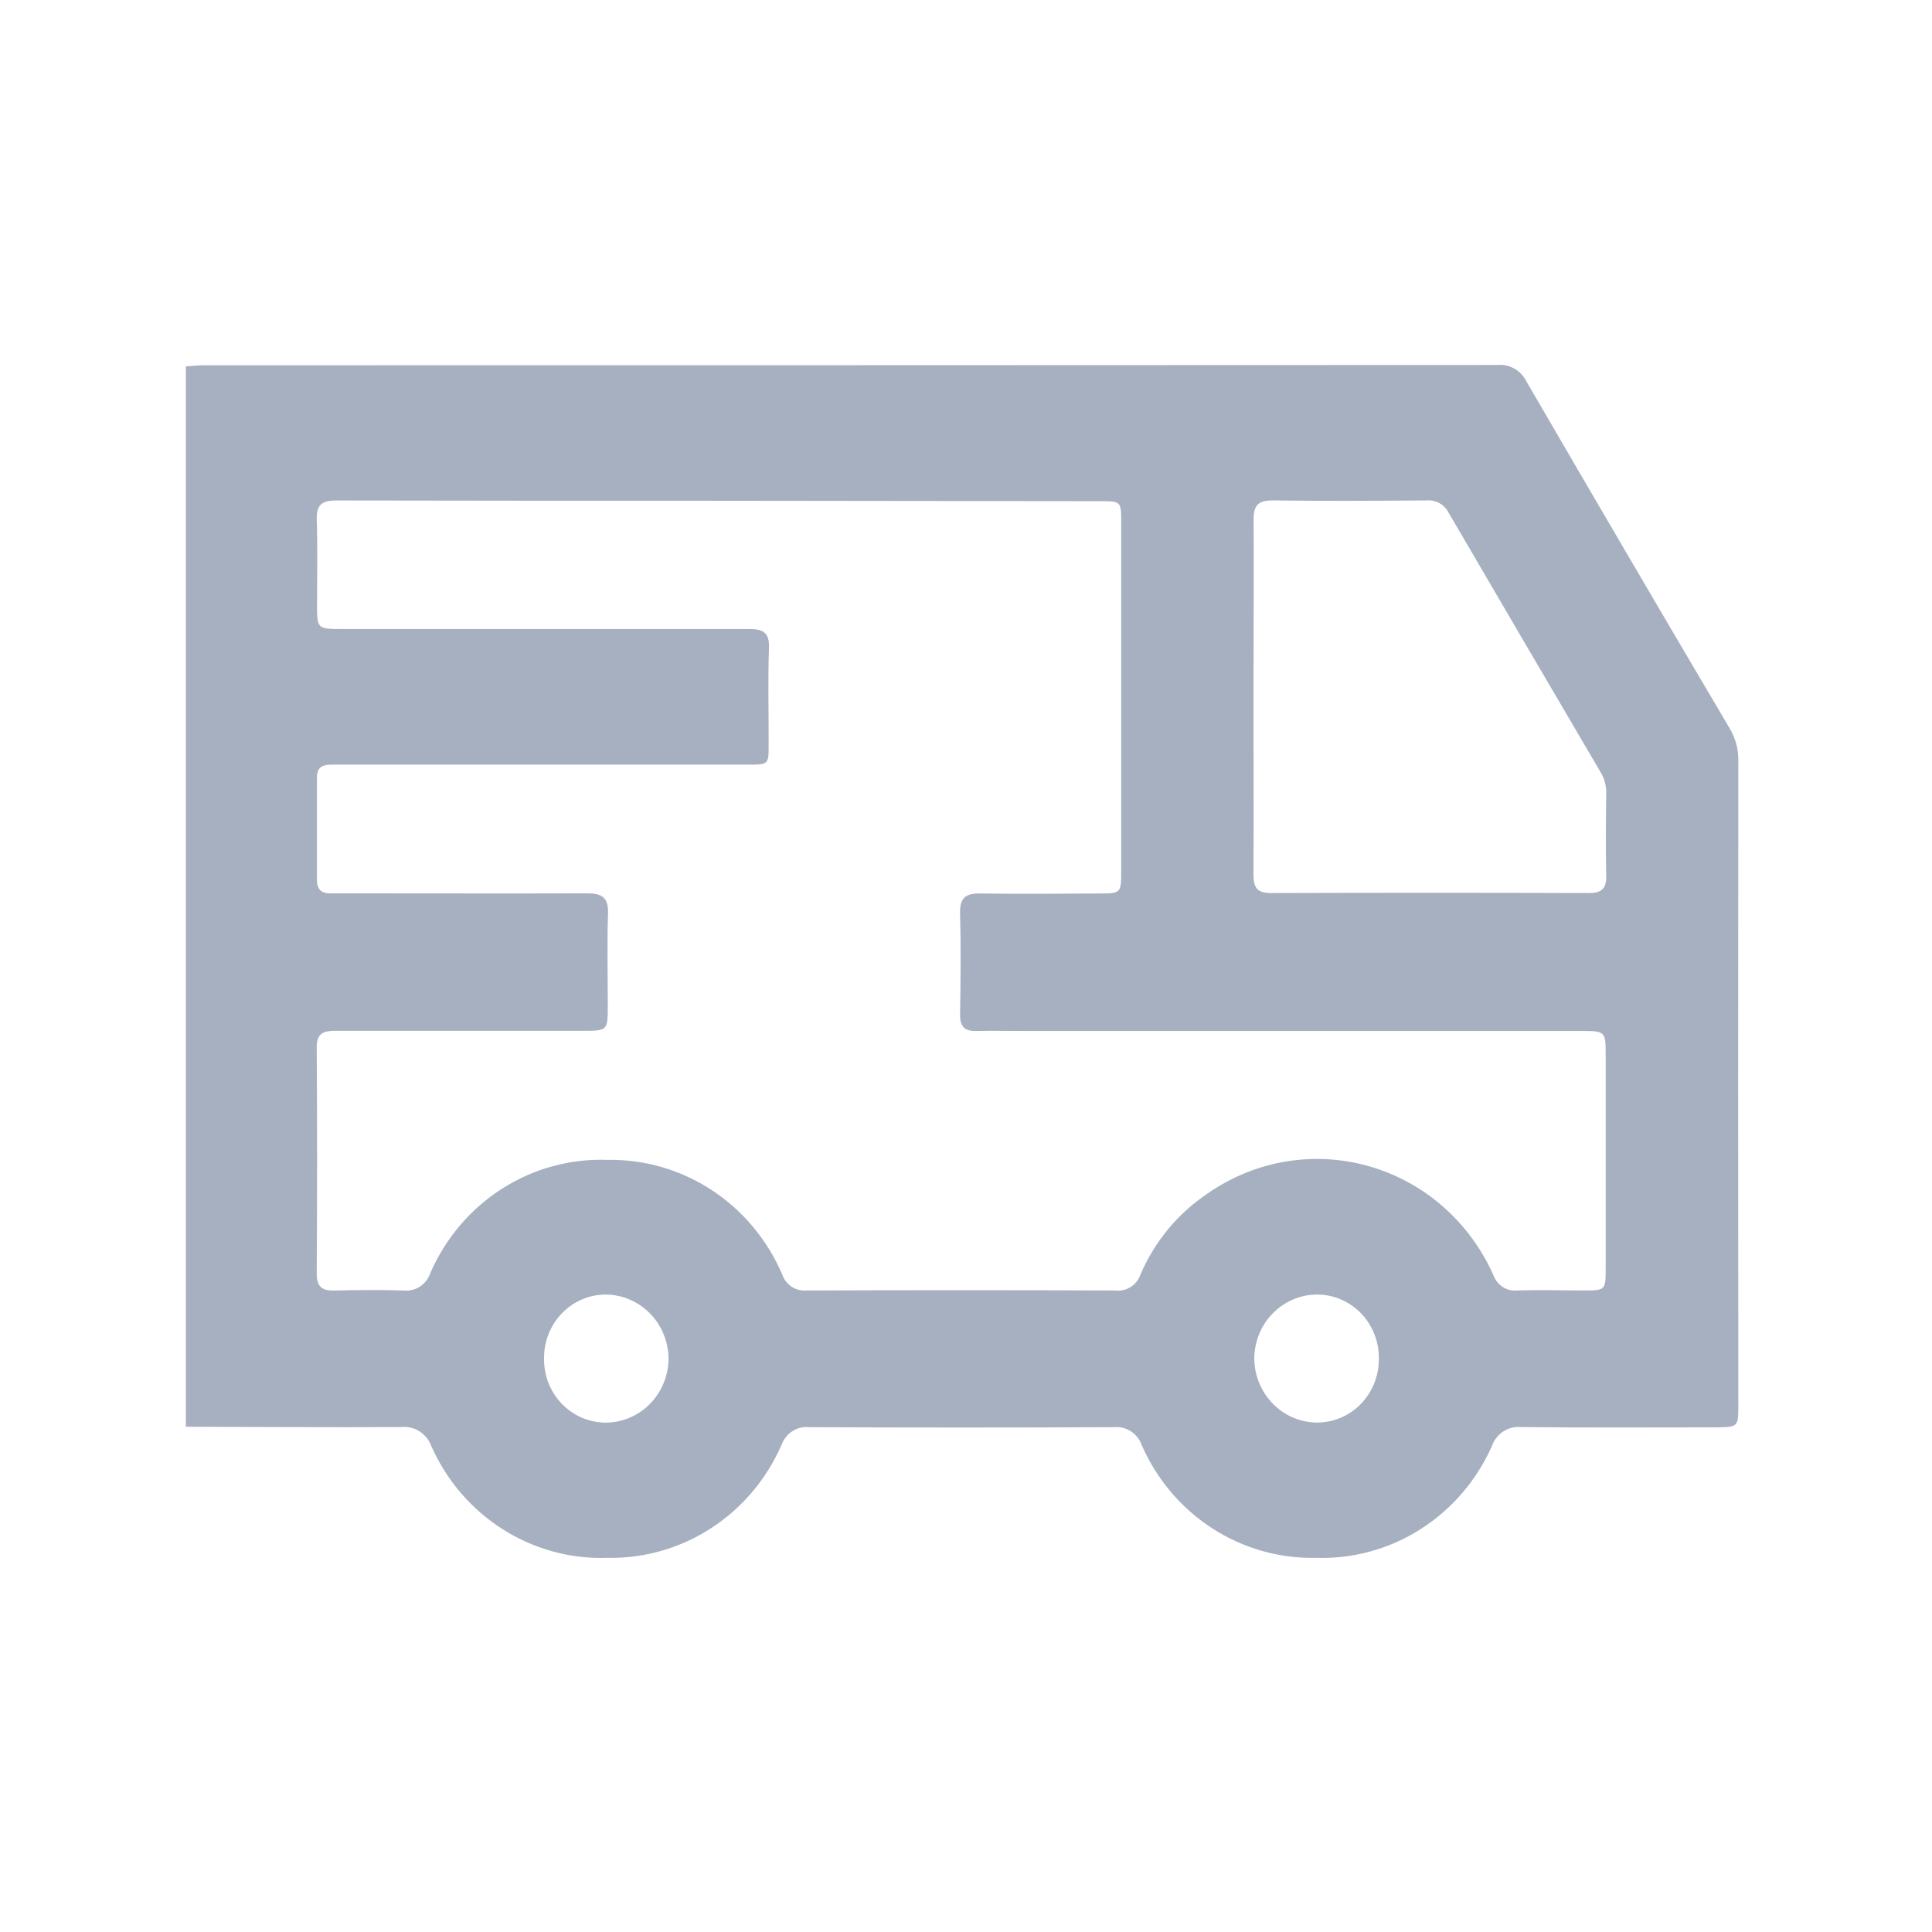 <?xml version="1.0" encoding="UTF-8"?> <svg xmlns="http://www.w3.org/2000/svg" width="48" height="48" viewBox="0 0 48 48" fill="none"><g clip-path="url(#clip0_1371_3777)"><path d="M4.617 35.447V9.103C4.767 9.093 4.916 9.075 5.066 9.075C15.776 9.075 26.487 9.073 37.198 9.068C37.345 9.053 37.492 9.084 37.621 9.156C37.75 9.229 37.855 9.339 37.922 9.474C39.594 12.352 41.277 15.225 42.97 18.091C43.115 18.33 43.191 18.606 43.188 18.887C43.183 24.226 43.183 29.565 43.188 34.904C43.188 35.449 43.188 35.456 42.635 35.462C41.017 35.462 39.4 35.473 37.782 35.455C37.629 35.442 37.477 35.48 37.348 35.565C37.219 35.649 37.12 35.775 37.068 35.922C36.69 36.777 36.071 37.498 35.291 37.993C34.512 38.489 33.606 38.736 32.688 38.704C31.777 38.723 30.881 38.466 30.111 37.967C29.342 37.467 28.733 36.747 28.362 35.895C28.311 35.754 28.215 35.635 28.09 35.556C27.965 35.477 27.819 35.442 27.672 35.458C25.152 35.469 22.631 35.469 20.11 35.458C19.964 35.441 19.817 35.475 19.692 35.554C19.567 35.633 19.471 35.752 19.419 35.893C19.048 36.745 18.44 37.465 17.671 37.965C16.901 38.465 16.005 38.722 15.094 38.704C14.177 38.737 13.271 38.49 12.491 37.995C11.711 37.5 11.092 36.779 10.714 35.923C10.657 35.771 10.552 35.643 10.416 35.558C10.28 35.473 10.121 35.437 9.963 35.455C8.179 35.464 6.401 35.452 4.617 35.447ZM17.876 12.441C14.703 12.441 11.528 12.441 8.355 12.434C8.001 12.434 7.858 12.536 7.87 12.914C7.893 13.606 7.877 14.301 7.877 14.994C7.877 15.627 7.877 15.627 8.5 15.627H18.585C18.925 15.627 19.122 15.679 19.105 16.105C19.076 16.899 19.099 17.696 19.097 18.492C19.097 18.994 19.097 18.997 18.588 18.997H8.236C8.018 18.997 7.872 19.057 7.874 19.318V21.86C7.874 22.083 7.975 22.195 8.193 22.195H8.57C10.577 22.195 12.584 22.201 14.591 22.195C14.946 22.195 15.119 22.287 15.106 22.693C15.081 23.45 15.1 24.208 15.1 24.965C15.1 25.608 15.1 25.61 14.478 25.61H8.344C8.056 25.61 7.867 25.652 7.869 26.023C7.881 27.897 7.881 29.771 7.869 31.645C7.869 31.974 8.006 32.07 8.306 32.063C8.883 32.051 9.461 32.042 10.037 32.063C10.178 32.076 10.319 32.041 10.438 31.962C10.556 31.883 10.646 31.766 10.691 31.629C11.067 30.764 11.687 30.035 12.471 29.534C13.255 29.033 14.167 28.783 15.091 28.817C16.009 28.8 16.911 29.061 17.684 29.568C18.457 30.074 19.066 30.804 19.434 31.664C19.477 31.789 19.559 31.895 19.667 31.967C19.776 32.039 19.904 32.072 20.033 32.062C22.592 32.052 25.151 32.052 27.711 32.062C27.846 32.078 27.982 32.046 28.096 31.971C28.211 31.897 28.297 31.784 28.34 31.652C28.693 30.836 29.27 30.142 30 29.655C30.58 29.249 31.239 28.978 31.931 28.86C32.624 28.743 33.333 28.781 34.009 28.974C34.686 29.166 35.313 29.507 35.847 29.974C36.38 30.44 36.808 31.02 37.1 31.673C37.144 31.799 37.228 31.906 37.339 31.977C37.449 32.047 37.58 32.077 37.71 32.061C38.274 32.044 38.839 32.061 39.403 32.061C39.871 32.061 39.893 32.036 39.893 31.557V26.243C39.893 25.615 39.893 25.614 39.26 25.614H25.448C25.047 25.614 24.645 25.606 24.248 25.614C23.962 25.62 23.849 25.503 23.853 25.201C23.866 24.367 23.876 23.527 23.853 22.698C23.84 22.294 24.002 22.193 24.359 22.198C25.35 22.213 26.341 22.204 27.332 22.198C27.844 22.198 27.856 22.184 27.856 21.651V12.987C27.856 12.456 27.856 12.452 27.326 12.452L17.876 12.441ZM31.143 17.316C31.143 18.79 31.149 20.266 31.143 21.741C31.143 22.076 31.252 22.187 31.579 22.187C34.211 22.179 36.843 22.179 39.476 22.187C39.773 22.187 39.913 22.093 39.906 21.767C39.891 21.075 39.898 20.382 39.906 19.69C39.907 19.51 39.858 19.333 39.764 19.181C38.505 17.038 37.249 14.893 35.995 12.746C35.945 12.644 35.866 12.56 35.769 12.505C35.672 12.449 35.56 12.424 35.45 12.433C34.171 12.443 32.892 12.449 31.614 12.433C31.243 12.433 31.142 12.565 31.146 12.929C31.152 14.392 31.143 15.854 31.143 17.317V17.316ZM15.084 32.162C14.881 32.158 14.678 32.195 14.489 32.271C14.299 32.348 14.127 32.462 13.981 32.608C13.835 32.753 13.719 32.927 13.639 33.119C13.559 33.31 13.518 33.517 13.517 33.725C13.511 33.933 13.545 34.14 13.617 34.335C13.69 34.529 13.8 34.707 13.94 34.858C14.081 35.008 14.249 35.129 14.435 35.213C14.621 35.296 14.822 35.341 15.025 35.345C15.437 35.35 15.834 35.188 16.131 34.896C16.427 34.603 16.599 34.203 16.61 33.782C16.613 33.362 16.455 32.957 16.17 32.655C15.885 32.352 15.496 32.176 15.085 32.163L15.084 32.162ZM34.256 33.785C34.263 33.577 34.229 33.37 34.157 33.175C34.084 32.98 33.975 32.802 33.835 32.651C33.694 32.5 33.526 32.379 33.34 32.295C33.154 32.211 32.953 32.166 32.749 32.162C32.543 32.159 32.337 32.198 32.145 32.277C31.953 32.356 31.778 32.473 31.631 32.621C31.483 32.769 31.366 32.946 31.285 33.141C31.205 33.336 31.163 33.546 31.162 33.757C31.167 34.172 31.329 34.569 31.614 34.865C31.898 35.16 32.284 35.332 32.69 35.343C32.893 35.347 33.095 35.31 33.284 35.234C33.473 35.158 33.645 35.044 33.791 34.9C33.937 34.755 34.053 34.582 34.133 34.391C34.213 34.2 34.255 33.994 34.257 33.786L34.256 33.785Z" fill="#A6B0C0"></path></g><defs><clipPath id="clip0_1371_3777"><rect width="48" height="48" fill="white"></rect></clipPath></defs></svg> 